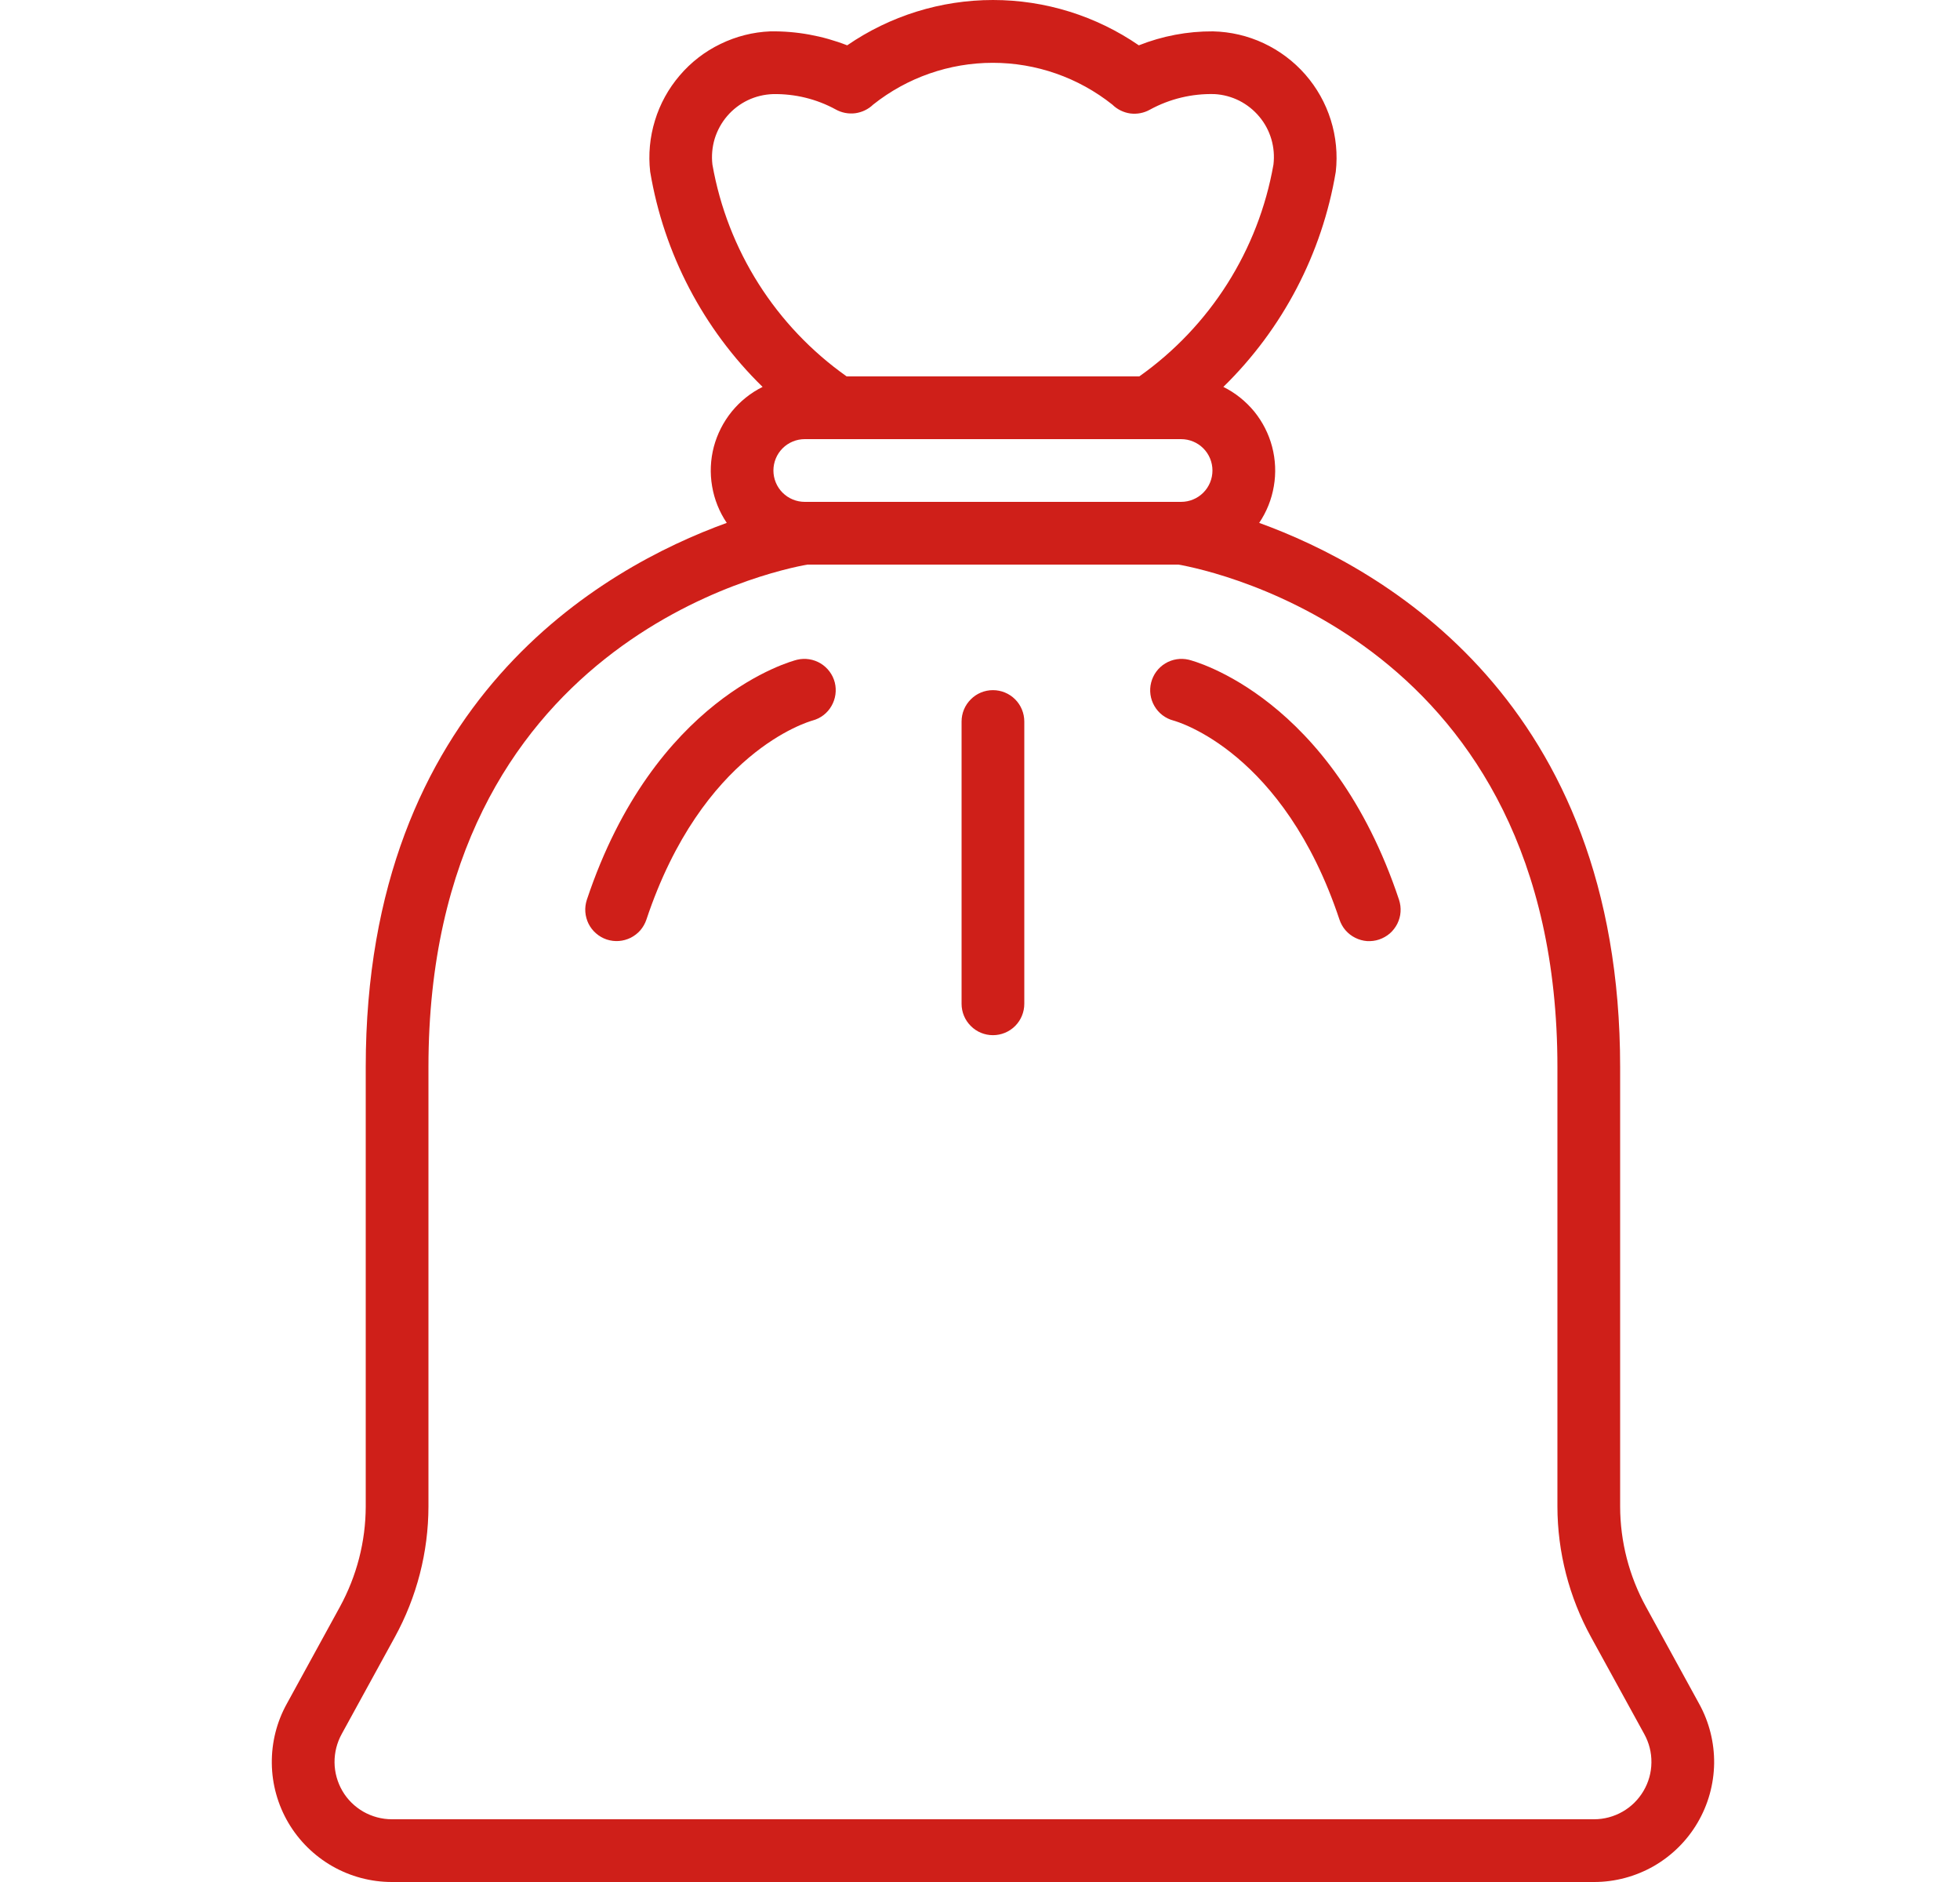 <svg width="25" height="24" viewBox="0 0 25 24" fill="none" xmlns="http://www.w3.org/2000/svg">
<path d="M4.998 24H20.333C20.6 24 20.861 23.93 21.093 23.798C21.324 23.665 21.517 23.475 21.652 23.245C21.787 23.016 21.86 22.755 21.864 22.488C21.867 22.222 21.801 21.959 21.672 21.726L20.996 20.493C20.78 20.101 20.666 19.66 20.665 19.213V13.607C20.665 8.944 17.64 7.24 16.061 6.668C16.156 6.527 16.22 6.368 16.248 6.2C16.277 6.033 16.269 5.861 16.226 5.697C16.183 5.533 16.105 5.38 15.998 5.248C15.89 5.117 15.756 5.009 15.604 4.934C16.361 4.194 16.864 3.233 17.038 2.19C17.063 1.968 17.041 1.742 16.974 1.529C16.907 1.315 16.796 1.118 16.649 0.95C16.501 0.781 16.32 0.646 16.118 0.551C15.915 0.456 15.695 0.405 15.471 0.4C15.147 0.398 14.826 0.459 14.526 0.578C13.979 0.202 13.33 0 12.666 0C12.001 0 11.353 0.202 10.806 0.578C10.493 0.456 10.161 0.395 9.825 0.4C9.604 0.409 9.388 0.464 9.189 0.561C8.99 0.657 8.813 0.794 8.67 0.962C8.526 1.13 8.418 1.326 8.354 1.537C8.289 1.748 8.268 1.971 8.293 2.19C8.468 3.234 8.97 4.195 9.727 4.934C9.575 5.009 9.441 5.117 9.334 5.248C9.227 5.38 9.149 5.533 9.105 5.697C9.062 5.862 9.054 6.033 9.083 6.201C9.111 6.368 9.175 6.528 9.27 6.668C7.69 7.24 4.665 8.944 4.665 13.607V19.212C4.664 19.659 4.55 20.099 4.335 20.492L3.66 21.724C3.53 21.957 3.464 22.22 3.467 22.487C3.47 22.754 3.543 23.015 3.678 23.245C3.813 23.474 4.006 23.665 4.238 23.798C4.469 23.93 4.731 24 4.998 24ZM10.265 6.4C10.159 6.4 10.057 6.358 9.982 6.283C9.907 6.208 9.865 6.106 9.865 6C9.865 5.894 9.907 5.792 9.982 5.717C10.057 5.642 10.159 5.6 10.265 5.6H15.065C15.171 5.6 15.273 5.642 15.348 5.717C15.423 5.792 15.465 5.894 15.465 6C15.465 6.106 15.423 6.208 15.348 6.283C15.273 6.358 15.171 6.4 15.065 6.4H10.265ZM9.087 2.099C9.074 1.988 9.084 1.876 9.116 1.769C9.149 1.663 9.203 1.564 9.276 1.479C9.348 1.395 9.438 1.326 9.538 1.278C9.639 1.23 9.748 1.204 9.86 1.2C10.139 1.195 10.415 1.262 10.66 1.396C10.735 1.438 10.823 1.455 10.909 1.444C10.995 1.432 11.075 1.394 11.137 1.334C11.571 0.989 12.109 0.801 12.663 0.801C13.217 0.801 13.754 0.989 14.188 1.334C14.25 1.395 14.331 1.435 14.417 1.447C14.504 1.458 14.592 1.441 14.668 1.398C14.921 1.26 15.205 1.192 15.492 1.2C15.602 1.206 15.709 1.235 15.807 1.284C15.905 1.334 15.992 1.403 16.062 1.487C16.133 1.571 16.185 1.669 16.216 1.774C16.247 1.879 16.256 1.99 16.243 2.099C16.051 3.19 15.436 4.16 14.532 4.8H10.799C9.894 4.16 9.279 3.19 9.087 2.099ZM4.36 22.11L5.036 20.877C5.316 20.367 5.464 19.794 5.465 19.212V13.607C5.465 8.191 9.861 7.277 10.298 7.2H15.032C15.469 7.277 19.865 8.191 19.865 13.607V19.212C19.866 19.794 20.014 20.367 20.294 20.877L20.972 22.112C21.034 22.224 21.066 22.349 21.064 22.477C21.063 22.604 21.028 22.729 20.963 22.839C20.899 22.948 20.807 23.04 20.696 23.103C20.586 23.166 20.461 23.2 20.333 23.2H4.998C4.87 23.2 4.745 23.166 4.634 23.103C4.523 23.039 4.431 22.948 4.367 22.838C4.303 22.728 4.268 22.602 4.267 22.475C4.266 22.347 4.298 22.222 4.36 22.11Z" fill="#CF1F19"/>
<path d="M7.739 11.981C7.789 11.997 7.841 12.004 7.894 12C7.946 11.996 7.997 11.982 8.044 11.959C8.091 11.935 8.133 11.903 8.168 11.863C8.202 11.823 8.228 11.777 8.245 11.727C8.956 9.595 10.302 9.207 10.365 9.188C10.466 9.161 10.553 9.095 10.605 9.004C10.658 8.913 10.673 8.805 10.648 8.704C10.622 8.602 10.557 8.515 10.467 8.46C10.377 8.406 10.27 8.389 10.168 8.413C10.094 8.431 8.345 8.896 7.485 11.475C7.469 11.525 7.462 11.577 7.466 11.63C7.47 11.682 7.484 11.733 7.507 11.78C7.531 11.827 7.563 11.869 7.603 11.903C7.643 11.938 7.689 11.964 7.739 11.981ZM14.965 9.188C15.022 9.204 16.373 9.588 17.085 11.727C17.102 11.777 17.128 11.824 17.162 11.863C17.197 11.903 17.239 11.936 17.286 11.959C17.333 11.983 17.384 11.997 17.436 12.001C17.489 12.004 17.541 11.998 17.591 11.981C17.641 11.964 17.687 11.938 17.727 11.904C17.767 11.869 17.799 11.827 17.823 11.78C17.846 11.733 17.861 11.682 17.864 11.63C17.868 11.577 17.861 11.525 17.845 11.475C16.986 8.896 15.237 8.431 15.162 8.413C15.06 8.389 14.953 8.406 14.863 8.46C14.773 8.515 14.709 8.602 14.683 8.704C14.657 8.805 14.672 8.913 14.725 9.004C14.778 9.095 14.864 9.161 14.965 9.188ZM12.665 13.201C12.771 13.201 12.873 13.159 12.948 13.084C13.023 13.009 13.065 12.907 13.065 12.801V9.201C13.065 9.095 13.023 8.993 12.948 8.918C12.873 8.843 12.771 8.801 12.665 8.801C12.559 8.801 12.457 8.843 12.383 8.918C12.307 8.993 12.265 9.095 12.265 9.201V12.801C12.265 12.907 12.307 13.009 12.383 13.084C12.457 13.159 12.559 13.201 12.665 13.201Z" fill="#CF1F19"/>
</svg>
